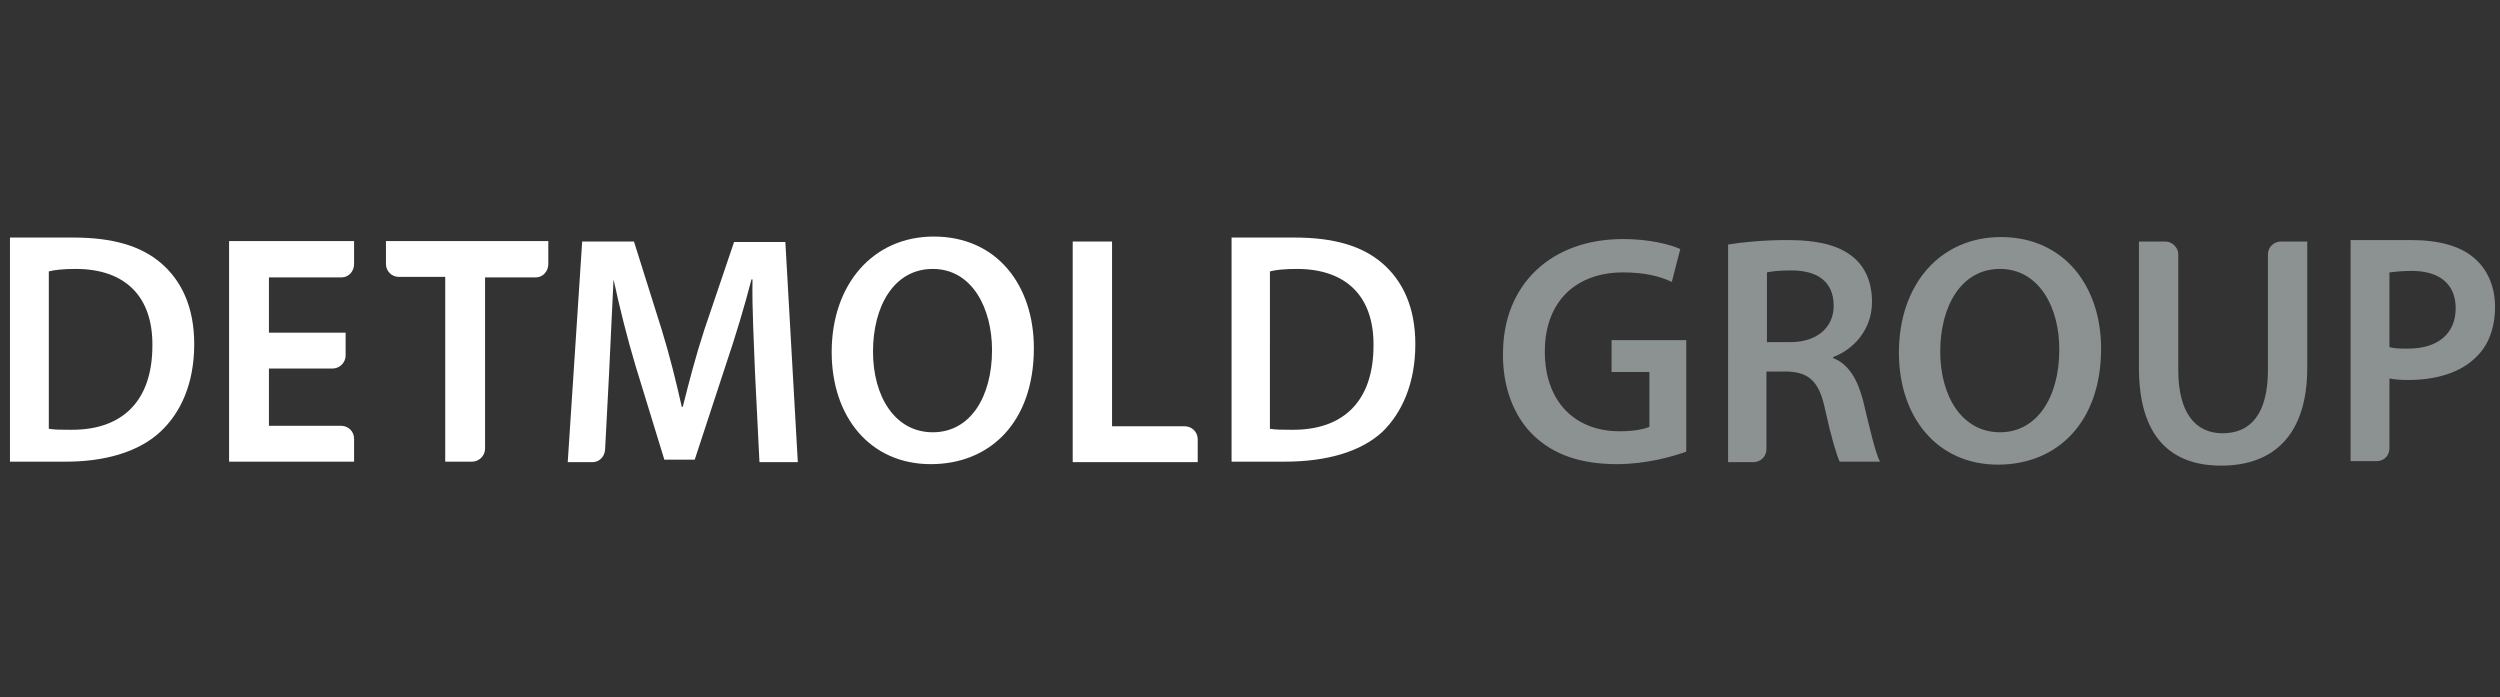 <svg xmlns="http://www.w3.org/2000/svg" xmlns:xlink="http://www.w3.org/1999/xlink" viewBox="0 0 502 140"><rect x="0" y="0" width="502" height="140" fill="#333333" stroke="none"/><defs><path id="a" d="M2 46.2h500v47.6H2z"/></defs><clipPath id="b"><use xlink:href="#a" overflow="visible"/></clipPath><g clip-path="url(#b)"><defs><path id="c" d="M30.6 69.4c0 11.2-6.1 17-16.4 16.9-1.6 0-3.3 0-4.4-.2V54.5c1.1-.3 2.9-.5 5.4-.5 10 0 15.5 5.6 15.4 15.4zm1.6 17.3C36.3 82.9 39 77 39 69.1c0-7.5-2.6-12.8-6.7-16.3-4-3.4-9.6-5.1-17.6-5.1H2v45h10.6c8.5.1 15.3-2 19.6-6zM71.1 53v-4.6H46v44.3h25.1v-4.6c0-1.5-1.2-2.6-2.6-2.6H54V74h12.8c1.4 0 2.6-1.2 2.6-2.6v-4.6H54V55.7h14.6c1.4 0 2.5-1.2 2.5-2.7zm39 0v-4.6H77.5V53c0 1.5 1.2 2.6 2.6 2.6h9.3v37.1h5.4c1.4 0 2.6-1.2 2.6-2.6V55.7h10.2c1.4 0 2.5-1.2 2.5-2.7zm42.4 39.8h7.7l-2.5-44.2h-10.3l-6 17.7c-1.7 5.2-3.1 10.6-4.3 15.4h-.2c-1.1-4.9-2.4-10.2-4-15.4l-5.6-17.8h-10.4L114 92.8h4.8c1.4.1 2.6-1 2.7-2.5l.8-15.3c.3-6 .6-13.1.9-18.9 1.2 5.6 2.7 11.6 4.4 17.3l5.8 18.9h6.1l6.3-19.2c1.9-5.6 3.7-11.6 5.1-17h.2c-.1 6 .3 12.9.5 18.6l.9 18.1zm46.7-22.5c0 9.3-4.3 16.5-11.9 16.5-7.6 0-12-7.2-12-16.2 0-9.1 4.2-16.6 12-16.6 7.9 0 11.9 7.9 11.9 16.3zm8.4-.4c0-12.6-7.4-22.4-20.1-22.4-12.2 0-20.5 9.6-20.5 23.2 0 13 7.7 22.5 19.9 22.5 11.9 0 20.7-8.4 20.7-23.3zm7.8 22.9h25.1v-4.6c0-1.5-1.2-2.6-2.6-2.6h-14.6V48.5h-7.9v44.3zm60.4-23.4c0 11.2-6.1 17-16.4 16.9-1.6 0-3.3 0-4.4-.2V54.5c1.1-.3 2.9-.5 5.4-.5 10 0 15.5 5.6 15.4 15.4zm8.4-.3c0-7.5-2.6-12.8-6.7-16.3-4-3.4-9.6-5.1-17.6-5.1h-12.6v45H258c8.4 0 15.3-2 19.6-6 3.9-3.8 6.6-9.7 6.6-17.6z"/></defs><clipPath id="d"><use xlink:href="#c" overflow="visible"/></clipPath><g clip-path="url(#d)"><defs><path id="e" d="M2 46.2h500v47.6H2z"/></defs><clipPath id="f"><use xlink:href="#e" overflow="visible"/></clipPath><path clip-path="url(#f)" fill="#FFF" d="M-21.8 23.7H308V117H-21.8z"/></g></g><g clip-path="url(#b)"><defs><path id="g" d="M437.4 74.3c0 8.7 3.5 12.7 8.9 12.7 5.7 0 9.1-4 9.1-12.7V51.1c0-1.5 1.2-2.6 2.6-2.6h5.3v25.3c0 13.7-6.9 19.7-17.3 19.7-10 0-16.5-5.7-16.5-19.6V48.5h5.3c1.4 0 2.6 1.2 2.6 2.6v23.2zm42.4-19.6v15c1 .3 2.2.3 3.8.3 5.9 0 9.5-3 9.5-8.1 0-4.9-3.3-7.5-8.8-7.5-2.1 0-3.7.2-4.5.3zm-7.8 38V48.2h12c5.8 0 10 1.2 12.8 3.6 2.6 2.2 4.2 5.6 4.2 9.8 0 4.2-1.3 7.7-3.7 10-3.1 3.2-8.1 4.7-13.7 4.7-1.5 0-2.8-.1-3.8-.3v14c0 1.5-1.1 2.6-2.6 2.6H472zm-117.2-38v14h4.7c5.3 0 8.7-2.9 8.7-7.3 0-4.9-3.3-7.1-8.5-7.1-2.5 0-4.1.2-4.9.4zm-7.8 38V49.1c3-.5 7.4-.9 11.9-.9 6.2 0 10.5 1.1 13.3 3.5 2.4 2 3.7 5.1 3.7 8.9 0 5.7-3.8 9.6-7.8 11.1v.2c3.1 1.2 4.9 4.3 6 8.5 1.3 5.5 2.5 10.6 3.4 12.3h-8.1c-.6-1.3-1.7-4.9-2.9-10.4-1.2-5.8-3.3-7.6-7.8-7.7h-4v15.6c0 1.5-1.2 2.6-2.6 2.6H347zm-8.4-24.4v22.4c-2.8 1-8.1 2.5-13.9 2.5-7.3 0-12.8-1.9-16.9-5.9-3.8-3.7-6.1-9.6-6-16.3 0-14 9.8-23 24.1-23 5.3 0 9.5 1.1 11.5 2l-1.7 6.6c-2.4-1.1-5.3-1.9-9.8-1.9-9.2 0-15.7 5.6-15.7 15.9 0 10 6 16 15 16 2.8 0 4.9-.4 6-.9v-11h-7.6v-6.4h15zm63.2-20.7c12.6 0 20.1 9.8 20.1 22.4 0 14.8-8.8 23.3-20.7 23.3-12.2 0-19.9-9.5-19.9-22.5 0-13.7 8.3-23.2 20.5-23.2zm-.2 6.4c-7.8 0-12 7.5-12 16.6 0 9 4.4 16.2 12 16.2s11.9-7.3 11.9-16.5c.1-8.4-4-16.3-11.9-16.3z"/></defs><clipPath id="h"><use xlink:href="#g" overflow="visible"/></clipPath><g clip-path="url(#h)"><defs><path id="i" d="M2 46.2h500v47.6H2z"/></defs><clipPath id="j"><use xlink:href="#i" overflow="visible"/></clipPath><path clip-path="url(#j)" fill="#8C9192" d="M277.9 23.7h247v93.5h-247z"/></g></g></svg>